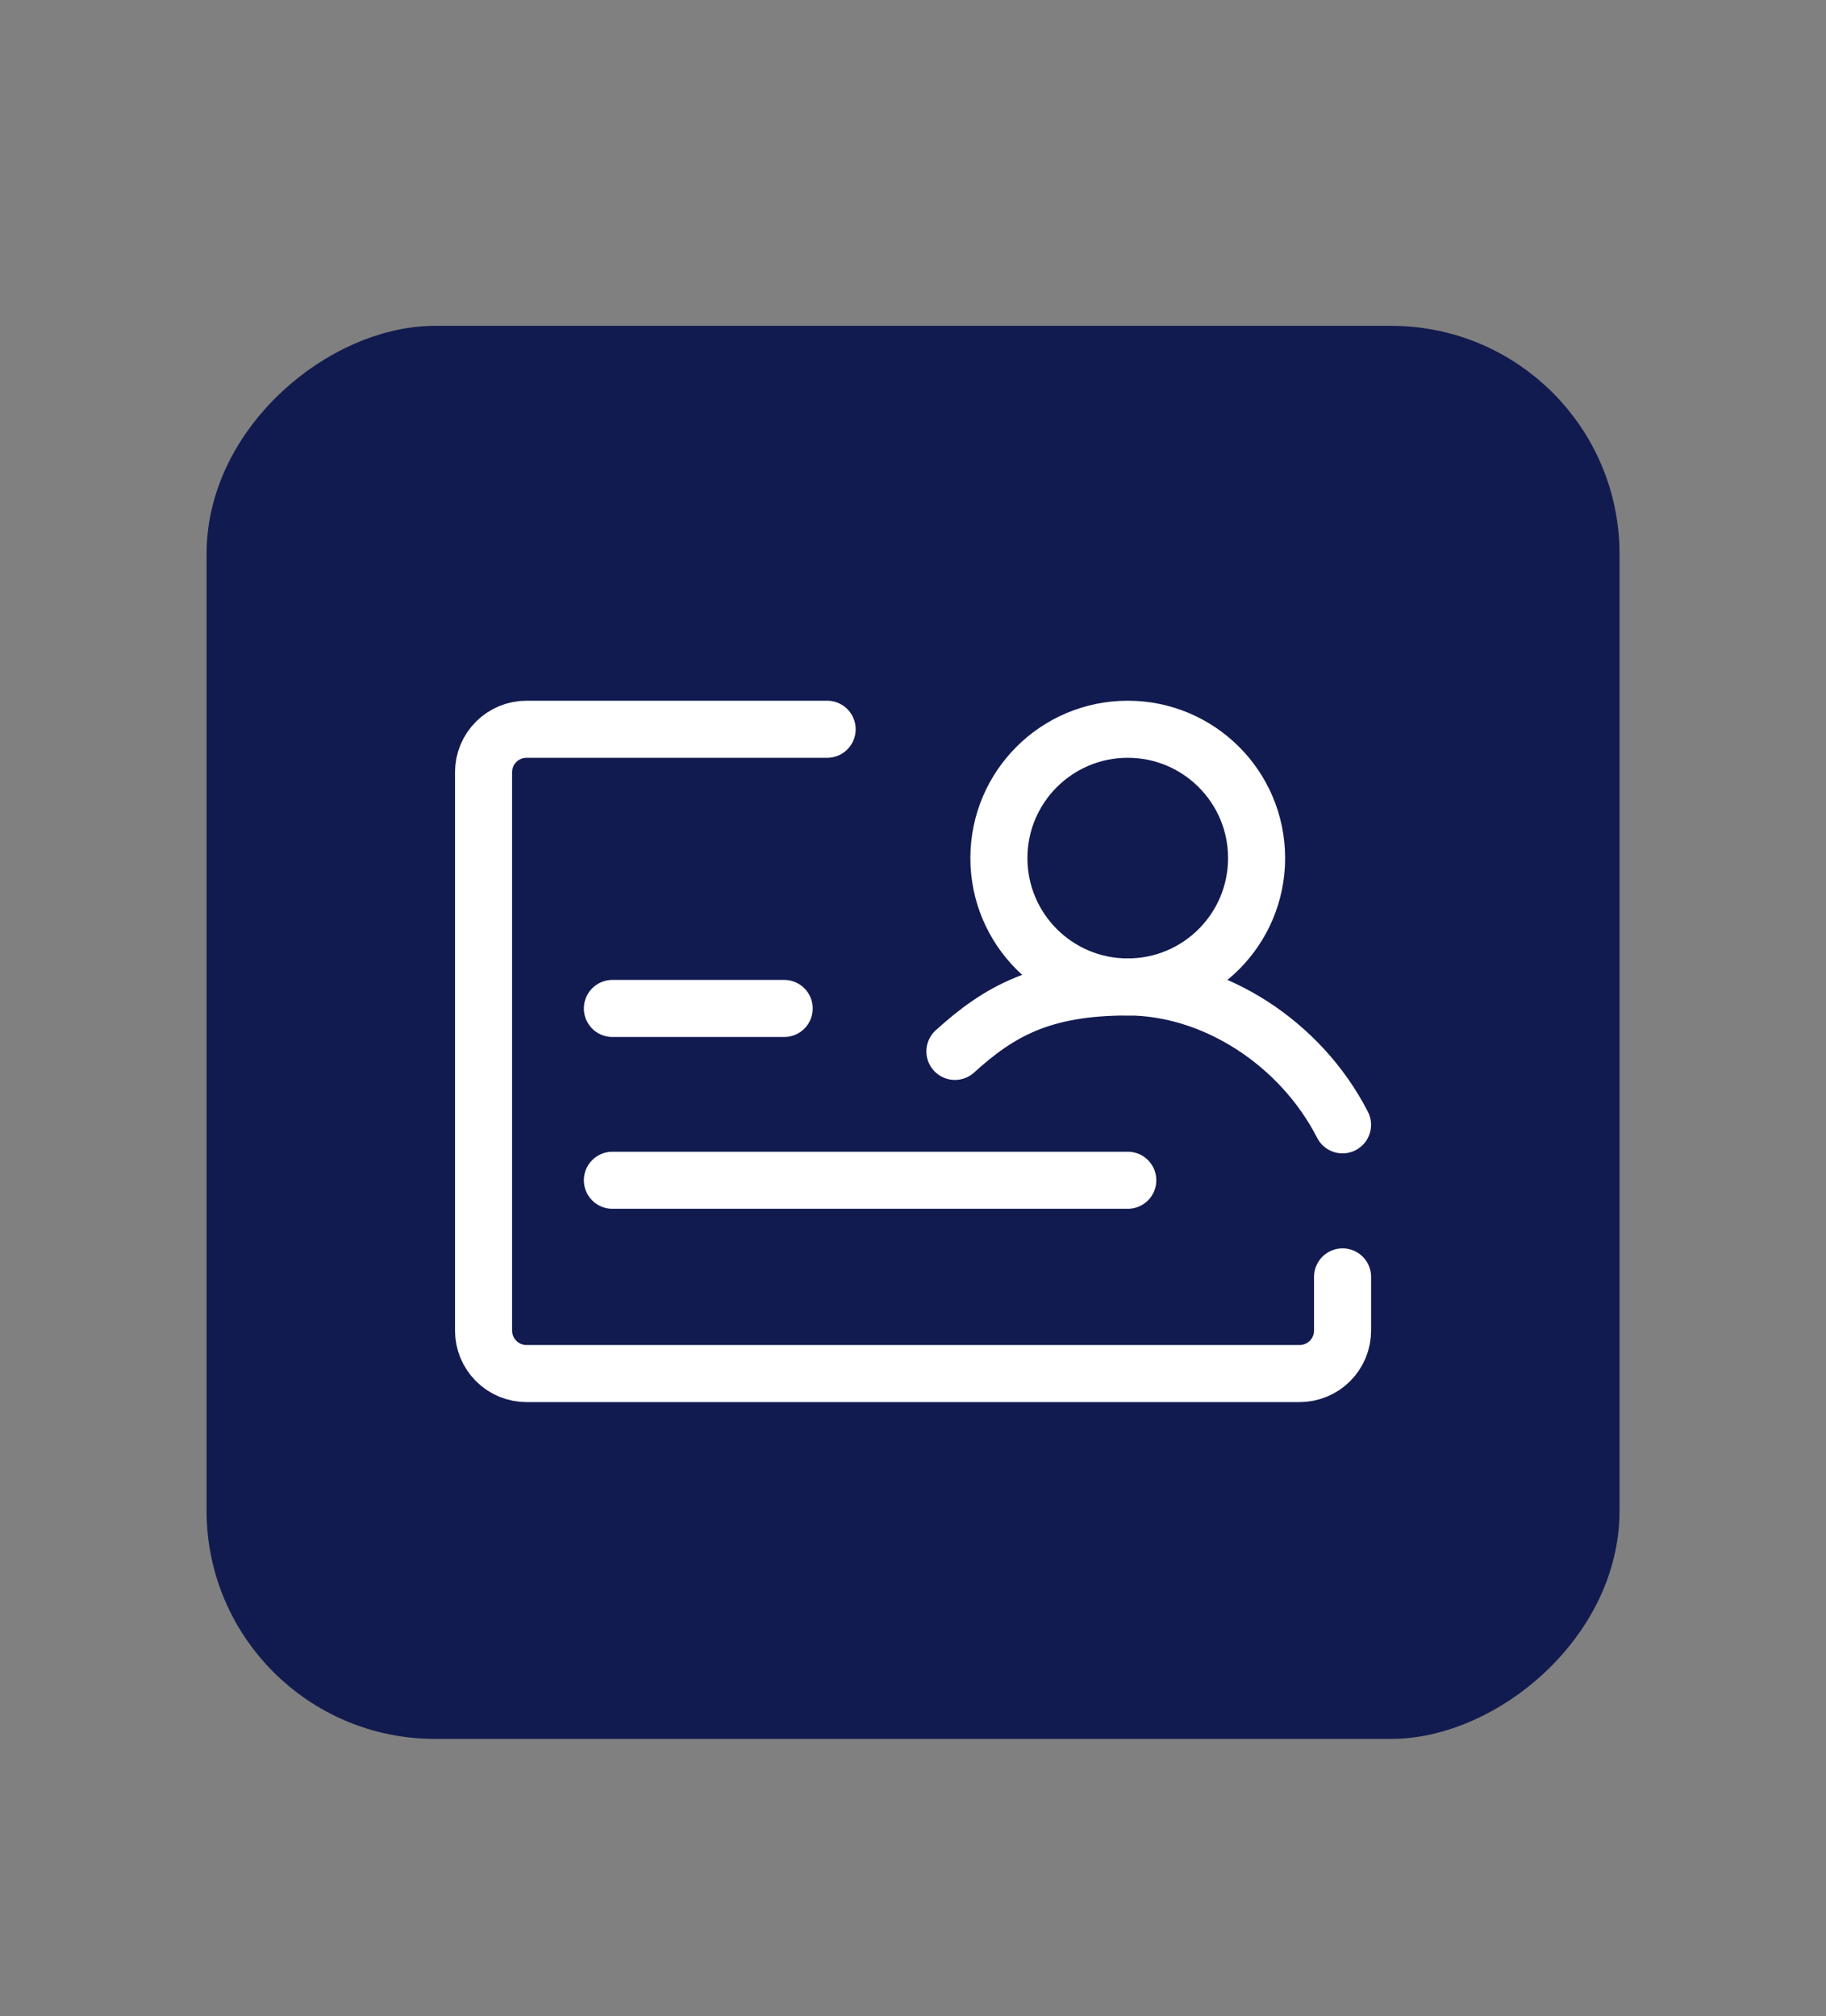 <svg width="48" height="53" viewBox="0 0 48 53" fill="none" xmlns="http://www.w3.org/2000/svg">
<rect x="0" y="0" width="48" height="53" fill="#808080" stroke="none"/>
<rect x="6.43" y="44.708" width="35.143" height="35.143" rx="5" transform="rotate(-90 6.43 44.708)" fill="#121B50" stroke="#121B50" stroke-width="2"/>
<path d="M21.743 19.169H13.84C13.54 19.169 13.253 19.288 13.042 19.5C12.83 19.711 12.711 19.998 12.711 20.298V34.975C12.711 35.275 12.83 35.562 13.042 35.774C13.253 35.986 13.54 36.105 13.84 36.105H34.163C34.462 36.105 34.749 35.986 34.961 35.774C35.173 35.562 35.292 35.275 35.292 34.975V33.564" stroke="white" stroke-width="1.5" stroke-linecap="round" stroke-linejoin="round"/>
<path d="M16.098 26.508H20.614M16.098 31.024H29.646" stroke="white" stroke-width="1.5" stroke-linecap="round"/>
<path d="M29.645 25.943C31.516 25.943 33.032 24.427 33.032 22.556C33.032 20.685 31.516 19.169 29.645 19.169C27.774 19.169 26.258 20.685 26.258 22.556C26.258 24.427 27.774 25.943 29.645 25.943Z" stroke="white" stroke-width="1.5" stroke-linecap="round" stroke-linejoin="round"/>
<path d="M35.291 29.567C34.189 27.412 31.904 25.943 29.646 25.943C27.388 25.943 26.263 26.583 25.102 27.637" stroke="white" stroke-width="1.5" stroke-linecap="round" stroke-linejoin="round"/>
</svg>

